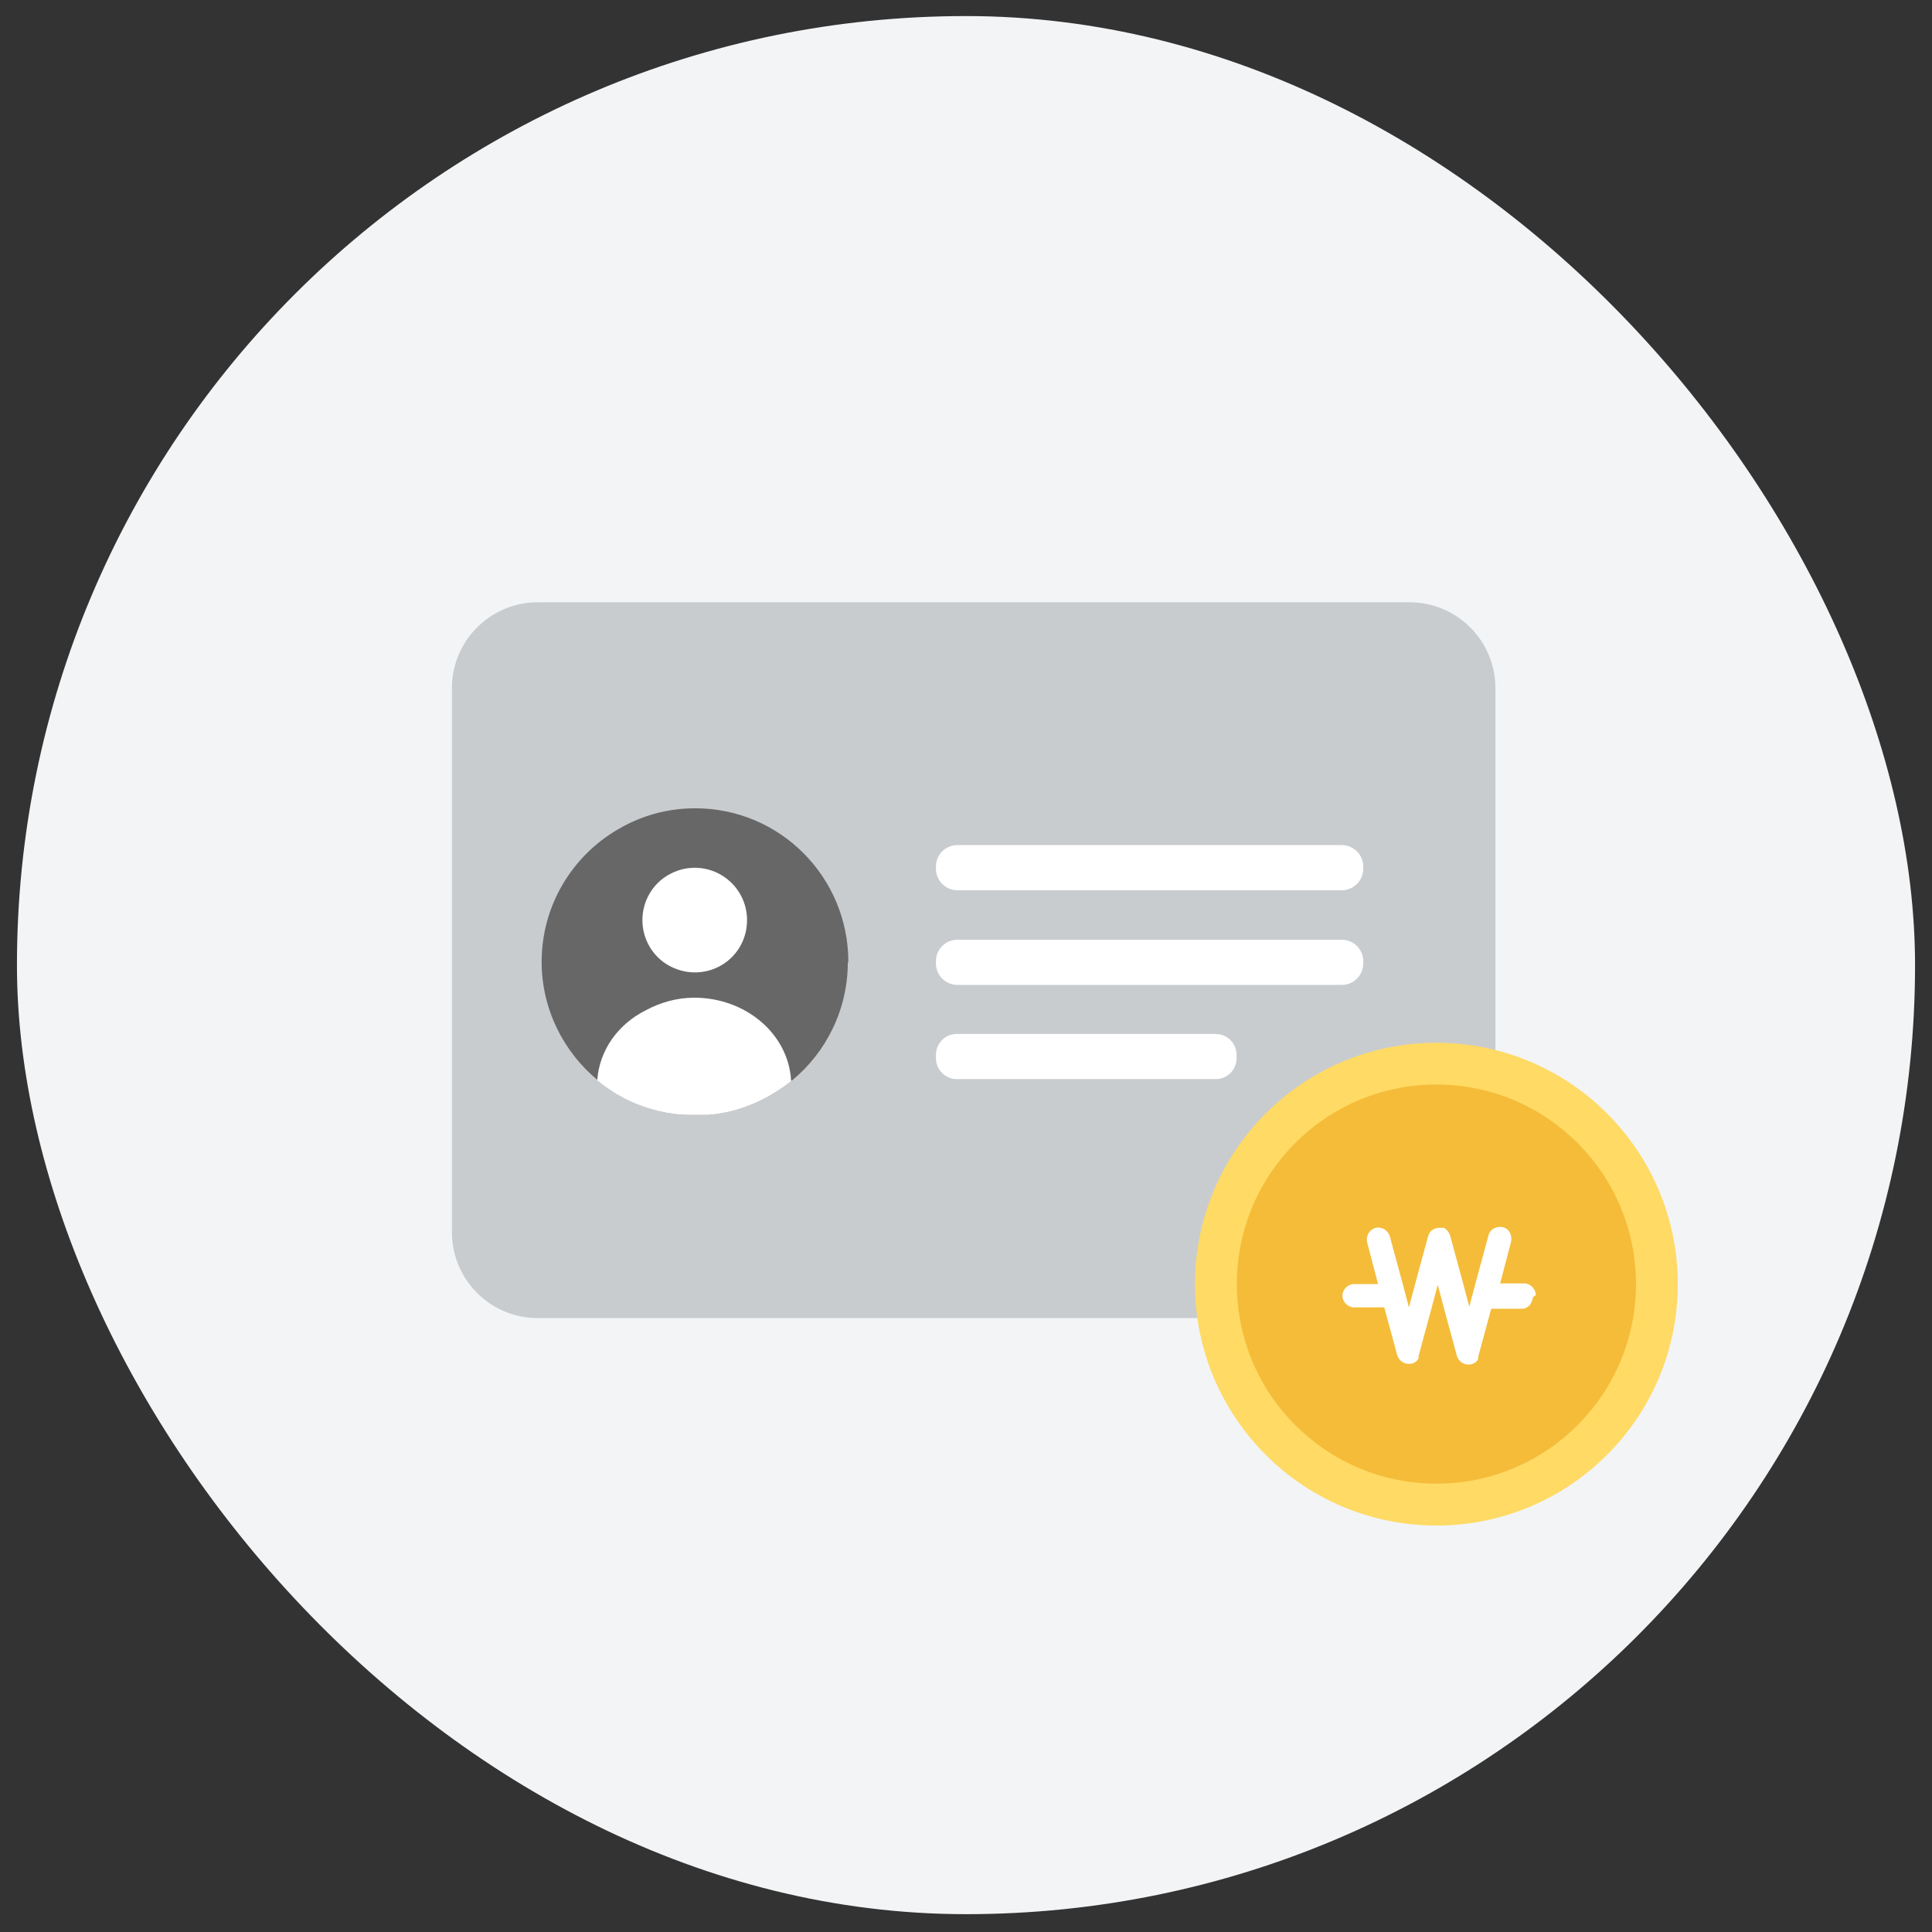 <svg width="57" height="57" viewBox="0 0 57 57" fill="none" xmlns="http://www.w3.org/2000/svg">
<rect x="0" y="0" width="57" height="57" fill="#333333" stroke="none"/>
<g id="Frame 1707484505">
<rect x="0.5" y="0.474" width="56" height="56" rx="28" fill="#F2F4F6"/>
<g id="Group 1000011739">
<g id="Group">
<path id="Vector" d="M44.119 36.353V20.303C44.119 18.903 42.984 17.769 41.585 17.769H15.867C14.467 17.769 13.333 18.903 13.333 20.303V36.353C13.333 37.753 14.467 38.888 15.867 38.888H41.585C42.984 38.888 44.119 37.753 44.119 36.353Z" fill="#C9CCCF"/>
<path id="Vector_2" d="M40.22 25.631V25.566C40.22 25.216 39.936 24.933 39.586 24.933H28.246C27.896 24.933 27.613 25.216 27.613 25.566V25.631C27.613 25.981 27.896 26.265 28.246 26.265H39.586C39.936 26.265 40.22 25.981 40.22 25.631Z" fill="white"/>
<path id="Vector_3" d="M40.22 28.424V28.359C40.22 28.009 39.936 27.726 39.586 27.726H28.246C27.896 27.726 27.613 28.009 27.613 28.359V28.424C27.613 28.774 27.896 29.058 28.246 29.058H39.586C39.936 29.058 40.22 28.774 40.22 28.424Z" fill="white"/>
<path id="Vector_4" d="M36.483 31.22V31.122C36.483 30.781 36.207 30.505 35.866 30.505H28.23C27.889 30.505 27.613 30.781 27.613 31.122V31.22C27.613 31.561 27.889 31.837 28.23 31.837H35.866C36.207 31.837 36.483 31.561 36.483 31.22Z" fill="white"/>
<g id="Group_2">
<path id="Vector_5" d="M25.013 28.395C25.013 29.793 24.363 31.06 23.372 31.872C22.69 32.441 21.845 32.798 20.919 32.895C20.789 32.895 20.659 32.895 20.513 32.895C20.302 32.895 20.091 32.895 19.896 32.863C19.295 32.782 18.742 32.587 18.239 32.294C18.027 32.164 17.832 32.034 17.638 31.872C16.63 31.043 15.98 29.776 15.98 28.379C15.98 26.706 16.89 25.244 18.239 24.464C18.905 24.074 19.668 23.847 20.513 23.847C23.015 23.847 25.029 25.877 25.029 28.379L25.013 28.395Z" fill="#676767"/>
<path id="Vector_6" d="M20.497 28.689C20.22 28.689 19.944 28.608 19.717 28.478C19.262 28.218 18.953 27.714 18.953 27.146C18.953 26.577 19.262 26.074 19.717 25.814C19.944 25.684 20.204 25.602 20.497 25.602C21.341 25.602 22.04 26.285 22.04 27.146C22.04 28.007 21.358 28.689 20.497 28.689Z" fill="white"/>
<path id="Vector_7" d="M23.355 31.888C22.673 32.44 21.828 32.814 20.902 32.895C20.772 32.895 20.642 32.895 20.496 32.895C20.285 32.895 20.073 32.895 19.878 32.862C19.277 32.781 18.725 32.586 18.221 32.294C18.01 32.164 17.815 32.034 17.62 31.871C17.685 30.978 18.238 30.214 19.05 29.808C19.472 29.581 19.96 29.435 20.479 29.435C22.007 29.435 23.258 30.507 23.339 31.871L23.355 31.888Z" fill="white"/>
</g>
</g>
<g id="Group_3">
<path id="Vector_8" d="M42.378 45.008C46.311 45.008 49.499 41.819 49.499 37.886C49.499 33.953 46.311 30.765 42.378 30.765C38.444 30.765 35.256 33.953 35.256 37.886C35.256 41.819 38.444 45.008 42.378 45.008Z" fill="#FFDA64"/>
<path id="Vector_9" d="M42.379 43.772C45.63 43.772 48.266 41.136 48.266 37.884C48.266 34.633 45.63 31.997 42.379 31.997C39.127 31.997 36.491 34.633 36.491 37.884C36.491 41.136 39.127 43.772 42.379 43.772Z" fill="#F4BC39"/>
<path id="Vector_10" d="M45.23 38.269C45.23 38.269 45.19 38.451 45.129 38.511C45.068 38.572 44.987 38.613 44.886 38.613H43.996L43.611 40.029C43.611 40.029 43.611 40.049 43.611 40.069C43.611 40.069 43.611 40.069 43.611 40.09C43.611 40.09 43.611 40.11 43.591 40.13C43.551 40.191 43.49 40.231 43.409 40.251C43.227 40.292 43.045 40.191 42.984 40.009L42.6 38.592L42.418 37.905L42.236 38.592L41.851 40.009C41.851 40.009 41.851 40.029 41.851 40.049C41.851 40.049 41.851 40.049 41.851 40.069C41.851 40.069 41.851 40.09 41.831 40.11C41.791 40.17 41.73 40.211 41.649 40.231C41.467 40.272 41.285 40.17 41.224 39.988L40.84 38.572H39.949C39.767 38.572 39.605 38.41 39.605 38.228C39.605 38.046 39.767 37.884 39.949 37.884H40.657L40.334 36.65C40.293 36.468 40.395 36.286 40.577 36.225C40.759 36.185 40.941 36.286 41.002 36.468L41.386 37.884L41.568 38.572L41.75 37.884L42.135 36.468C42.175 36.306 42.337 36.205 42.519 36.225C42.519 36.225 42.519 36.225 42.539 36.225C42.539 36.225 42.559 36.225 42.58 36.225C42.58 36.225 42.58 36.225 42.6 36.225C42.681 36.266 42.742 36.347 42.782 36.448L43.166 37.864L43.348 38.552L43.531 37.864L43.915 36.448C43.955 36.266 44.158 36.165 44.34 36.205C44.522 36.246 44.623 36.448 44.583 36.63L44.259 37.864H44.967C45.149 37.864 45.311 38.026 45.311 38.208L45.23 38.269Z" fill="white"/>
</g>
</g>
</g>
</svg>
